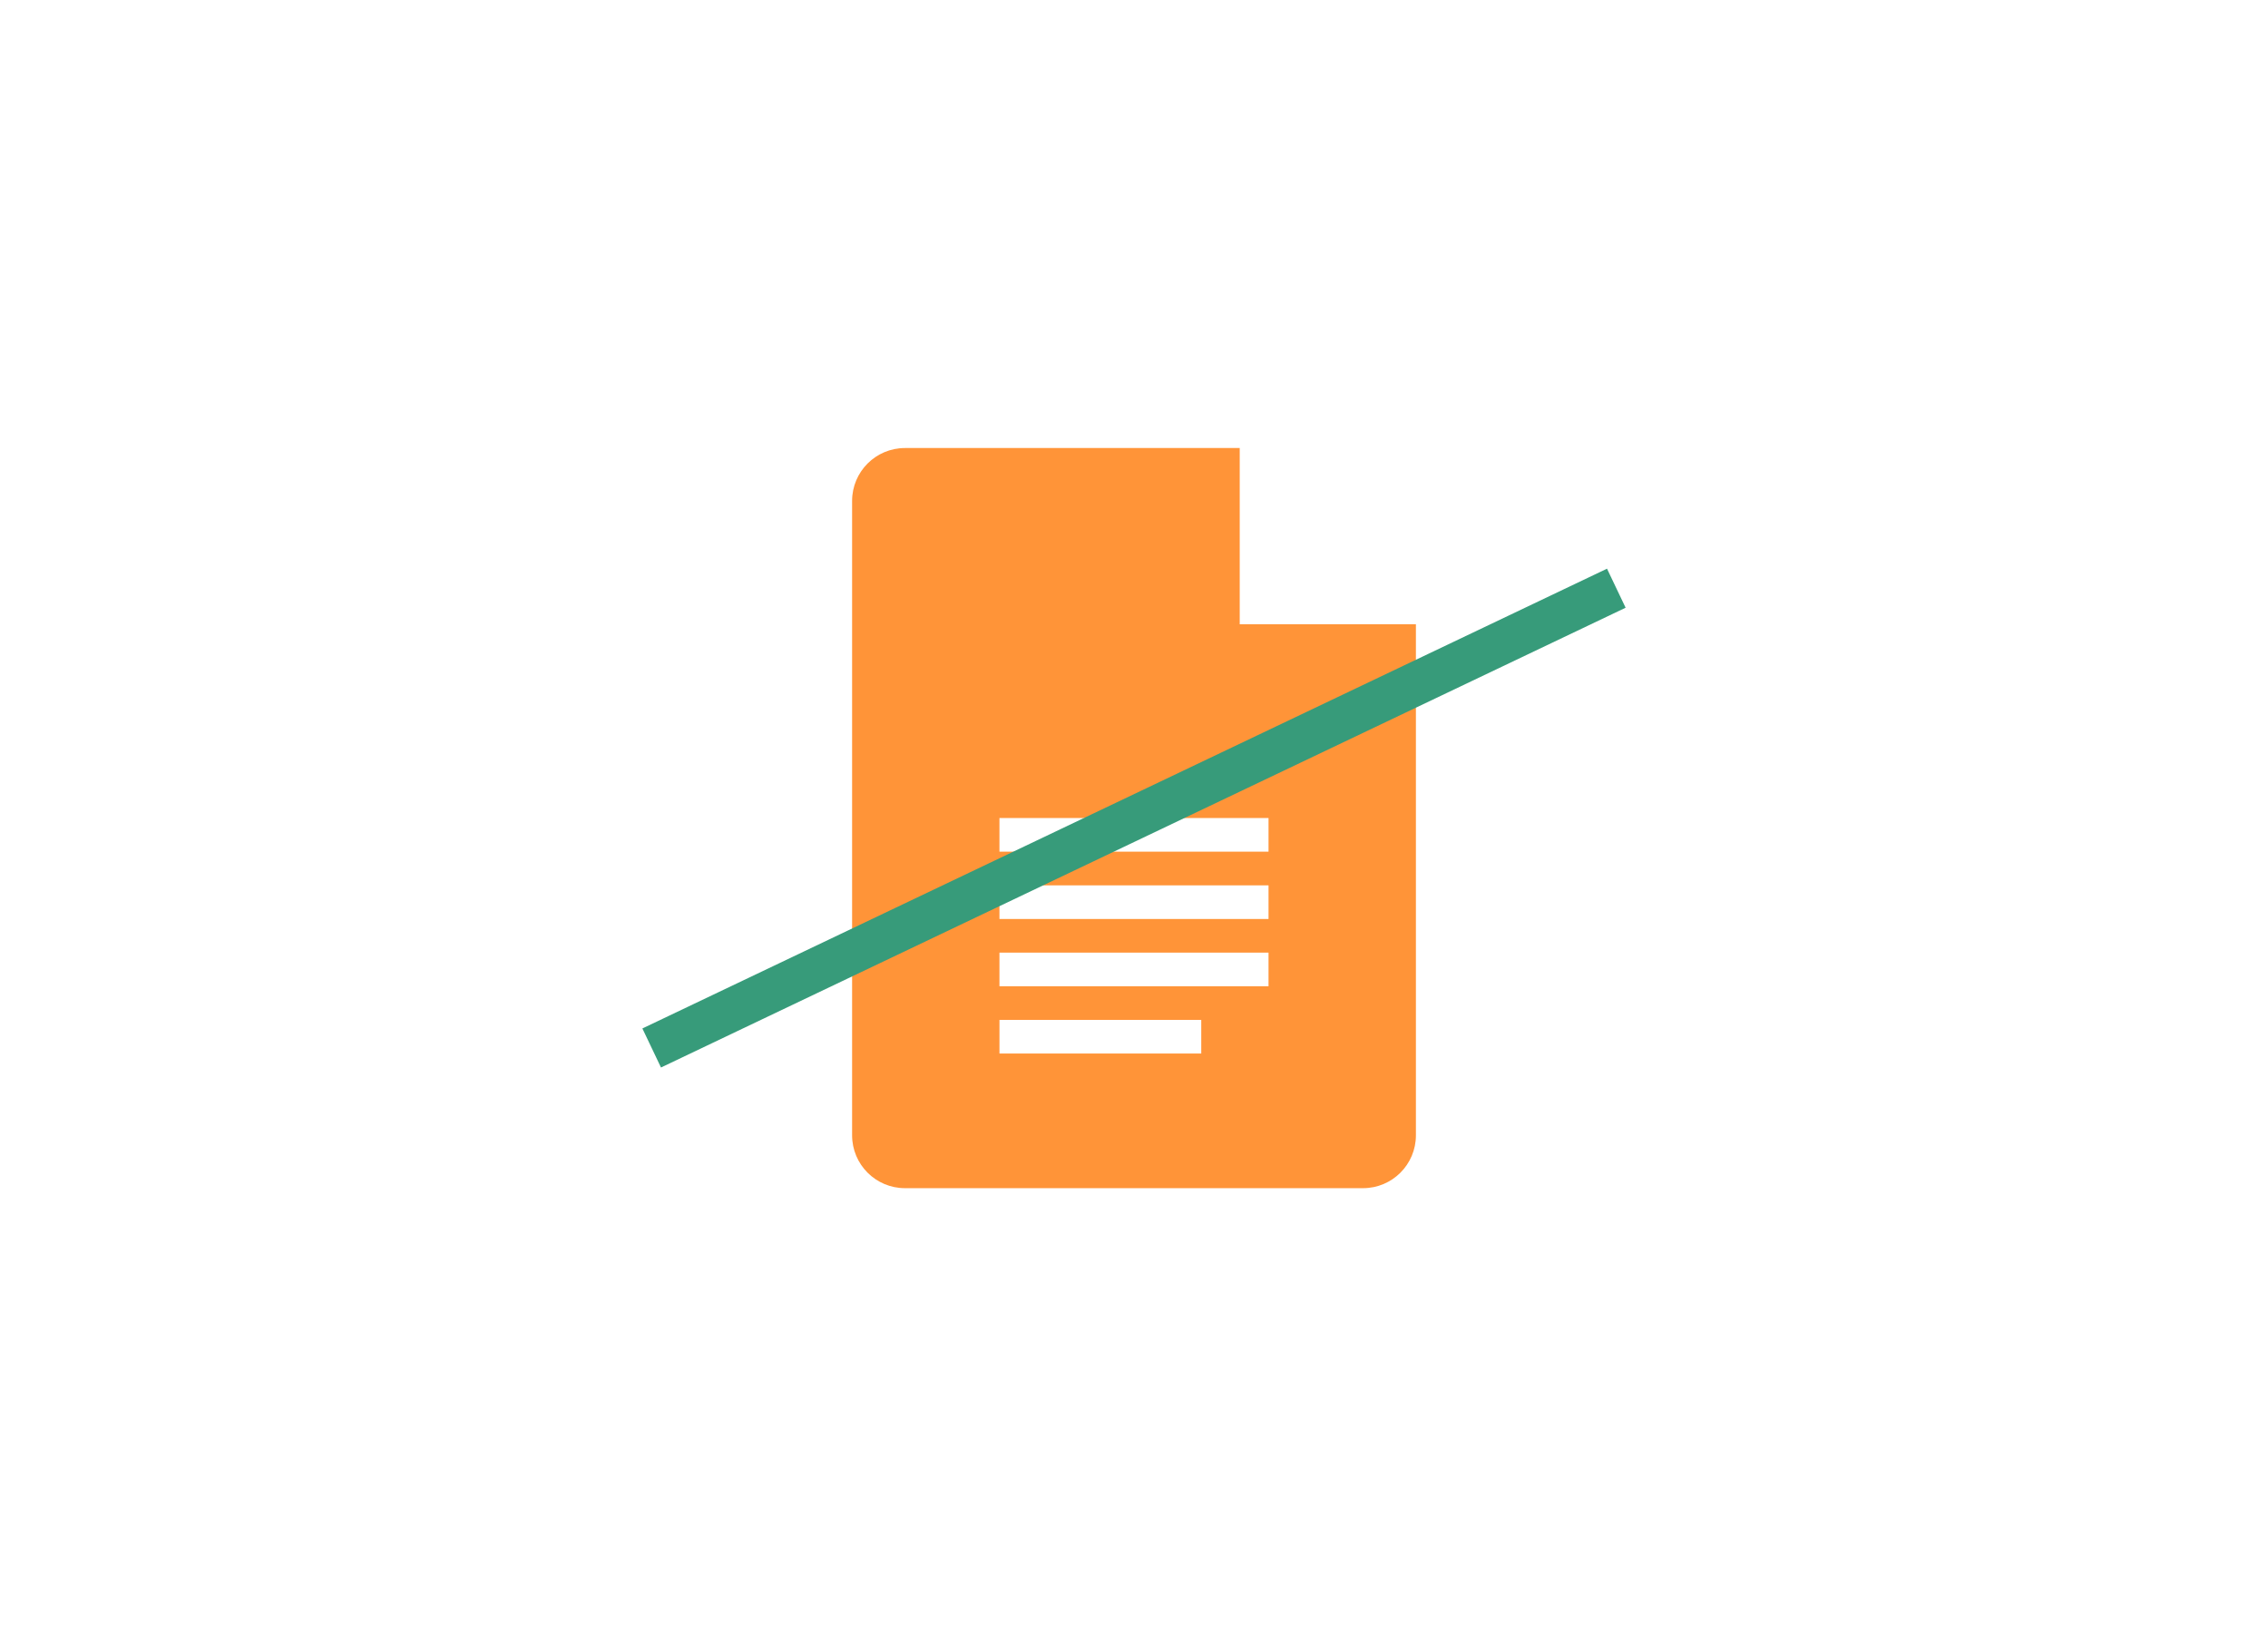 <?xml version="1.0" encoding="UTF-8"?>
<svg xmlns="http://www.w3.org/2000/svg" id="Layer_1" width="55.504mm" height="40.034mm" viewBox="0 0 157.333 113.481">
  <path d="M86,31.074h-23.222c-2.025,0-3.667,1.642-3.667,3.667v44c0,2.025,1.642,3.667,3.667,3.667h31.778c2.025,0,3.667-1.642,3.667-3.667v-35.444h-12.222v-12.222ZM83.332,73.07h-13.998v-2.333h13.998v2.333ZM87.999,68.403h-18.666v-2.333h18.666v2.333ZM87.999,63.737h-18.666v-2.333h18.666v2.333ZM87.999,56.737v2.333h-18.666v-2.333l18.666-.001Z" fill="#ff9438"></path>
  <line x1="45.208" y1="72.685" x2="112.125" y2="40.796" fill="none" stroke="#379b7a" stroke-miterlimit="10" stroke-width="3"></line>
</svg>
